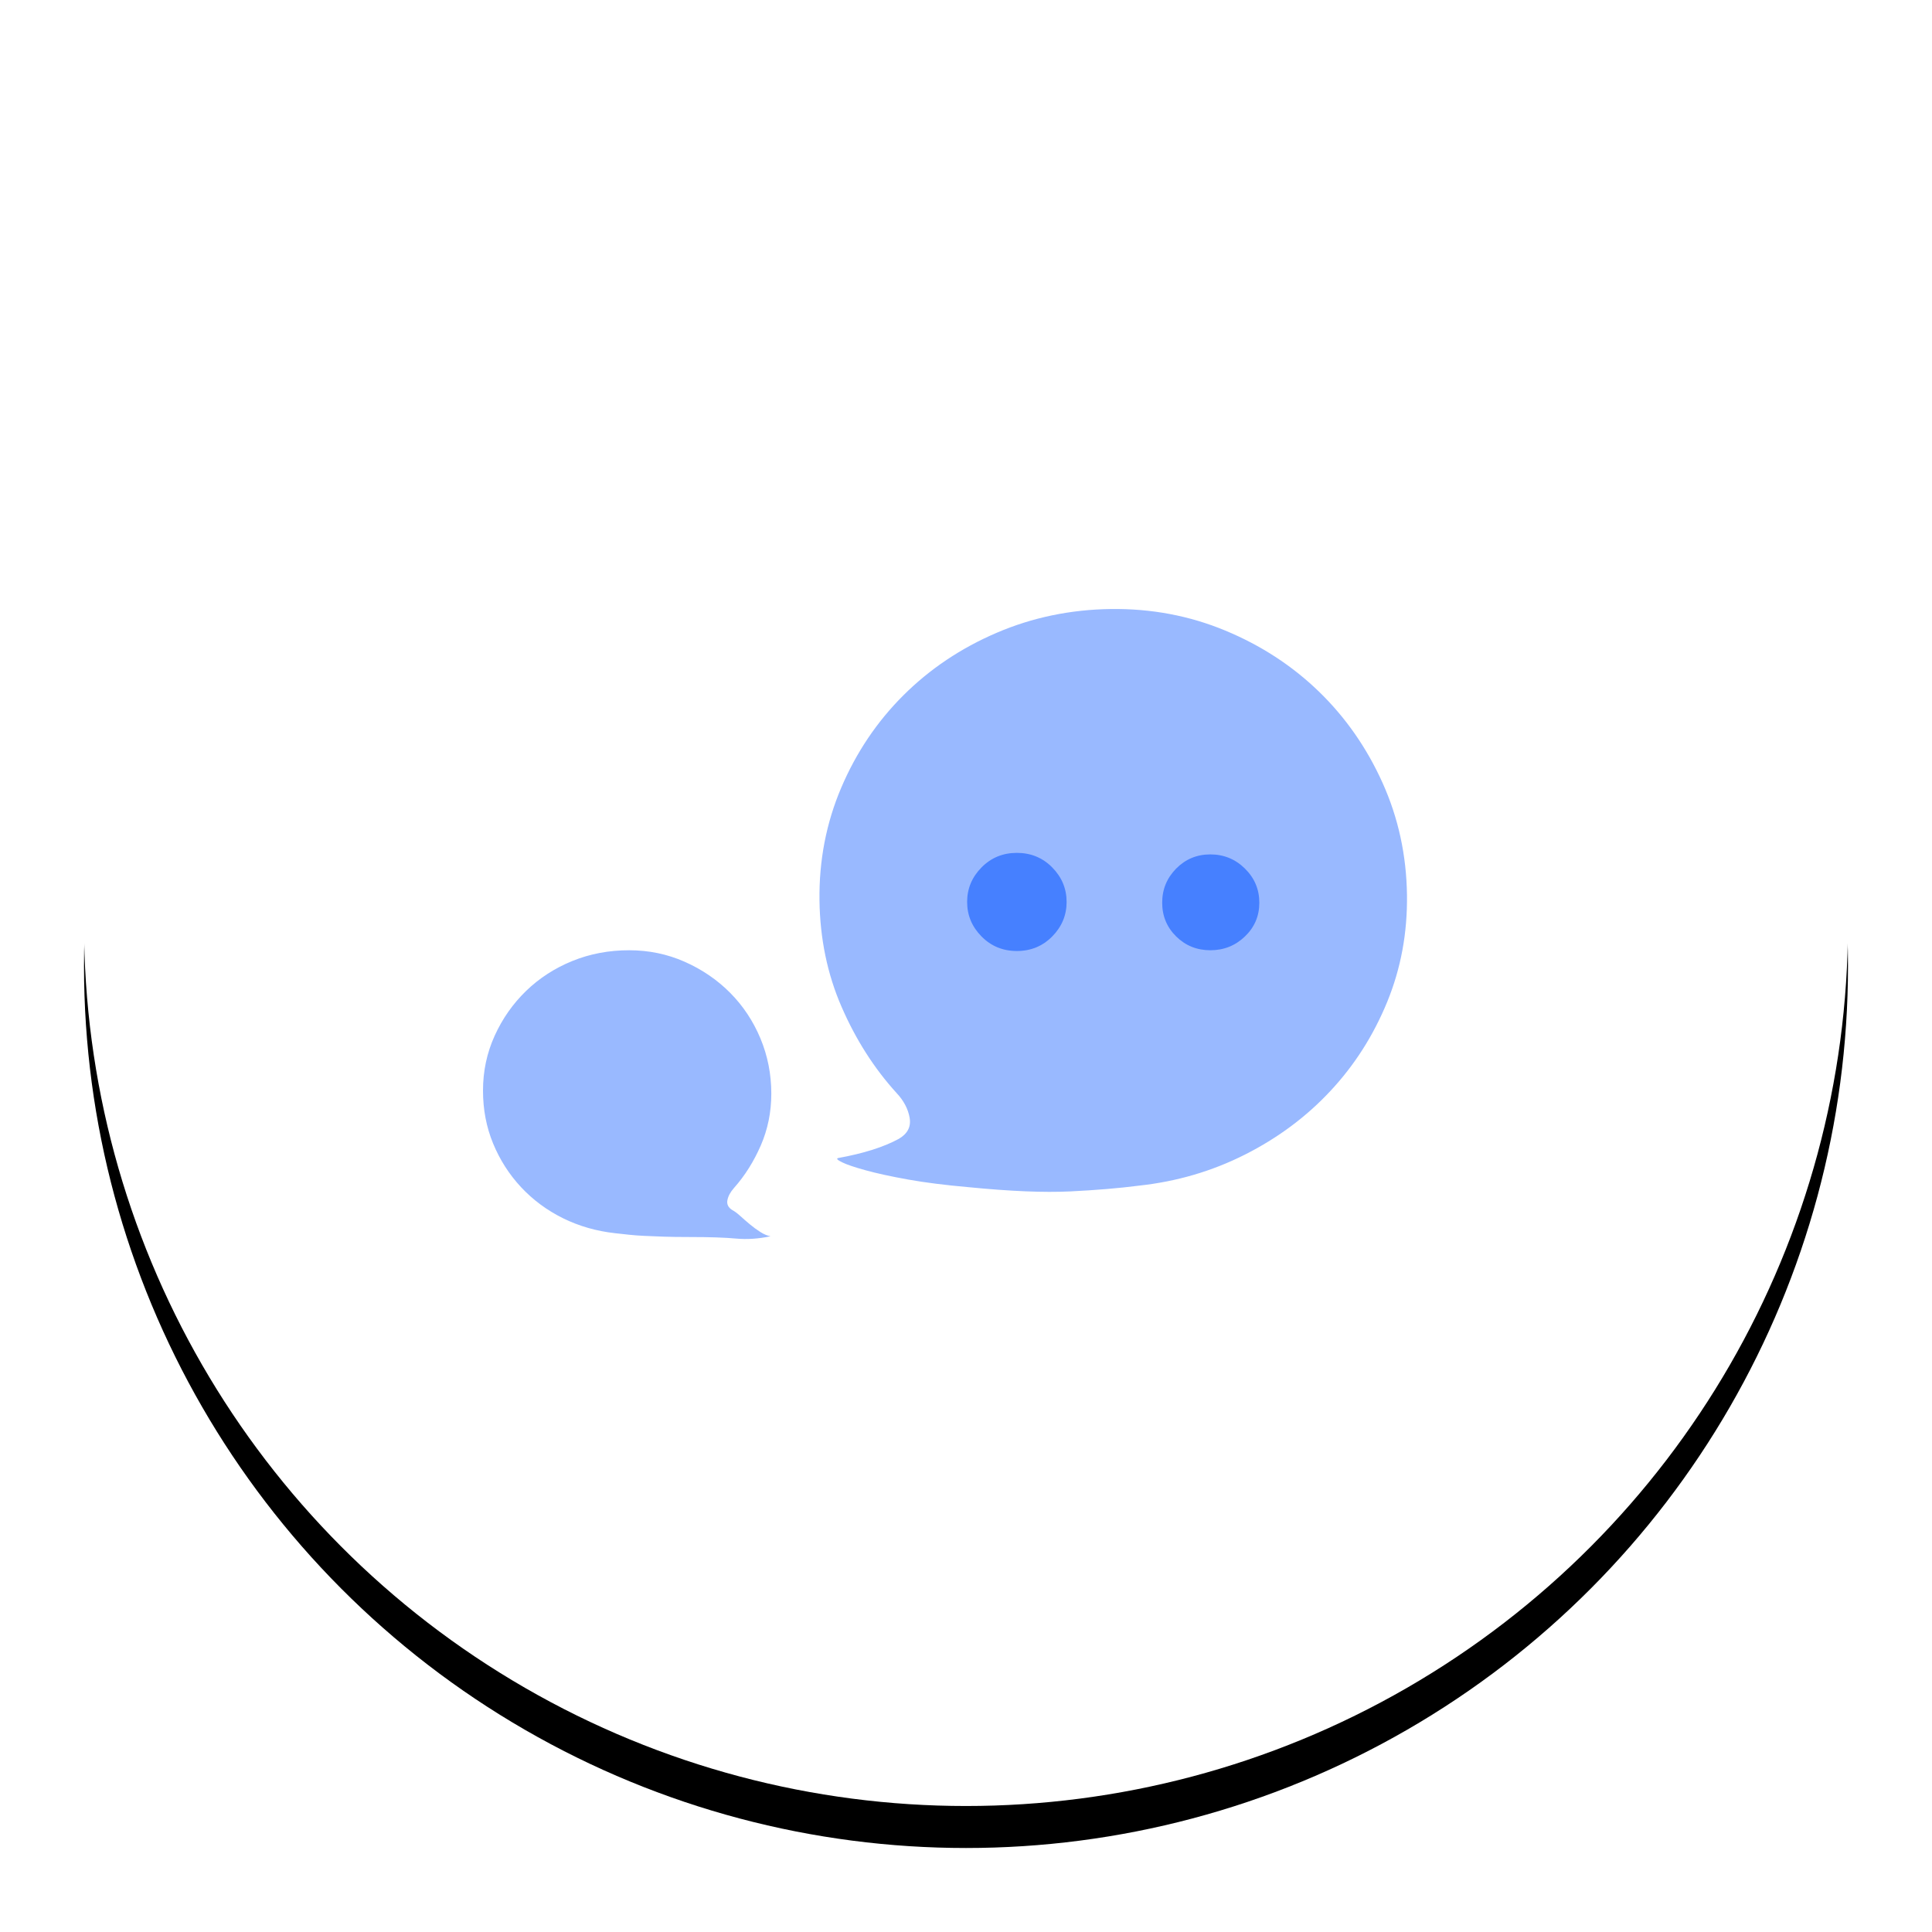 <?xml version="1.0" encoding="UTF-8"?>
<svg width="92px" height="92px" viewBox="0 0 92 92" version="1.1" xmlns="http://www.w3.org/2000/svg" xmlns:xlink="http://www.w3.org/1999/xlink">
    <!-- Generator: Sketch 49 (51002) - http://www.bohemiancoding.com/sketch -->
    <title>Group 6</title>
    <desc>Created with Sketch.</desc>
    <defs>
        <circle id="path-1" cx="42" cy="42" r="42"></circle>
        <filter x="-8.3%" y="-6.0%" width="116.7%" height="116.7%" filterUnits="objectBoundingBox" id="filter-2">
            <feOffset dx="0" dy="2" in="SourceAlpha" result="shadowOffsetOuter1"></feOffset>
            <feGaussianBlur stdDeviation="2" in="shadowOffsetOuter1" result="shadowBlurOuter1"></feGaussianBlur>
            <feColorMatrix values="0 0 0 0 0   0 0 0 0 0   0 0 0 0 0  0 0 0 0.16 0" type="matrix" in="shadowBlurOuter1"></feColorMatrix>
        </filter>
    </defs>
    <g id="设计稿" stroke="none" stroke-width="1" fill="none" fill-rule="evenodd">
        <g id="Artboard-Copy-6" transform="translate(-209, -2083)">
            <g id="Group-6" transform="translate(213, 2085)">
                <g id="Oval-3">
                    <use fill="black" fill-opacity="1" filter="url(#filter-2)" xlink:href="#path-1"></use>
                    <use fill="#FFFFFF" fill-rule="evenodd" xlink:href="#path-1"></use>
                </g>
                <g id="对话" transform="translate(19, 27)">
                    <path d="M29.9,0.001 C31.824,-0.023 33.637,0.318 35.34,1.024 C37.042,1.73 38.528,2.697 39.799,3.926 C41.069,5.156 42.081,6.604 42.833,8.272 C43.585,9.939 43.974,11.722 43.999,13.621 C44.023,15.422 43.709,17.12 43.055,18.715 C42.401,20.309 41.501,21.721 40.354,22.95 C39.207,24.18 37.85,25.19 36.283,25.981 C34.717,26.772 33.033,27.265 31.232,27.46 C30.295,27.581 29.203,27.673 27.957,27.734 C26.711,27.794 25.102,27.727 23.128,27.533 C22.018,27.435 21.056,27.314 20.242,27.168 C19.427,27.022 18.755,26.875 18.225,26.729 C17.694,26.583 17.318,26.456 17.096,26.346 C16.874,26.236 16.812,26.17 16.911,26.145 C18.12,25.926 19.082,25.622 19.798,25.232 C20.217,24.989 20.39,24.654 20.316,24.228 C20.242,23.802 20.032,23.407 19.687,23.041 C18.626,21.873 17.756,20.51 17.078,18.952 C16.399,17.394 16.048,15.702 16.023,13.877 C15.998,11.978 16.344,10.189 17.059,8.509 C17.775,6.829 18.761,5.363 20.02,4.109 C21.278,2.855 22.758,1.863 24.46,1.133 C26.162,0.403 27.976,0.026 29.9,0.001 Z M13.729,23.078 C13.729,23.954 13.562,24.776 13.229,25.543 C12.896,26.309 12.471,26.985 11.953,27.569 C11.78,27.764 11.675,27.959 11.638,28.153 C11.601,28.348 11.681,28.506 11.879,28.628 C11.977,28.677 12.101,28.768 12.249,28.902 C12.397,29.036 12.551,29.17 12.711,29.304 C12.871,29.438 13.038,29.559 13.211,29.669 C13.383,29.778 13.544,29.845 13.692,29.87 C13.124,29.991 12.575,30.028 12.045,29.979 C11.515,29.93 10.781,29.906 9.843,29.906 C9.35,29.906 8.93,29.9 8.585,29.888 C8.24,29.876 7.938,29.864 7.678,29.851 C7.419,29.839 7.179,29.821 6.957,29.797 L6.291,29.724 C5.403,29.626 4.576,29.389 3.811,29.012 C3.047,28.634 2.381,28.141 1.813,27.533 C1.246,26.924 0.802,26.23 0.481,25.451 C0.16,24.672 4.81447637e-17,23.833 0,22.932 C0,22.007 0.185,21.137 0.555,20.321 C0.925,19.506 1.425,18.794 2.054,18.185 C2.683,17.577 3.417,17.102 4.256,16.761 C5.094,16.42 5.995,16.25 6.957,16.25 C7.894,16.25 8.776,16.432 9.603,16.798 C10.429,17.163 11.151,17.656 11.768,18.276 C12.384,18.897 12.865,19.621 13.211,20.449 C13.556,21.277 13.729,22.153 13.729,23.078 Z" id="Shape" fill="#99B9FF" fill-rule="nonzero"></path>
                    <path d="M25.422,16.286 C26.088,16.286 26.65,16.055 27.106,15.593 C27.562,15.13 27.791,14.582 27.791,13.95 C27.791,13.317 27.562,12.769 27.106,12.306 C26.65,11.844 26.088,11.613 25.422,11.613 C24.756,11.613 24.195,11.844 23.739,12.306 C23.282,12.769 23.054,13.317 23.054,13.95 C23.054,14.582 23.282,15.13 23.739,15.593 C24.195,16.055 24.756,16.286 25.422,16.286 Z" id="Path" fill="#4680FF"></path>
                    <path d="M34.636,16.25 C35.278,16.25 35.827,16.031 36.283,15.593 C36.74,15.154 36.968,14.619 36.968,13.986 C36.968,13.353 36.74,12.812 36.283,12.361 C35.827,11.911 35.278,11.686 34.636,11.686 C33.995,11.686 33.452,11.911 33.008,12.361 C32.564,12.812 32.342,13.353 32.342,13.986 C32.342,14.619 32.564,15.154 33.008,15.593 C33.452,16.031 33.995,16.25 34.636,16.25 Z" id="Path" fill="#4680FF"></path>
                </g>
            </g>
        </g>
    </g>
</svg>